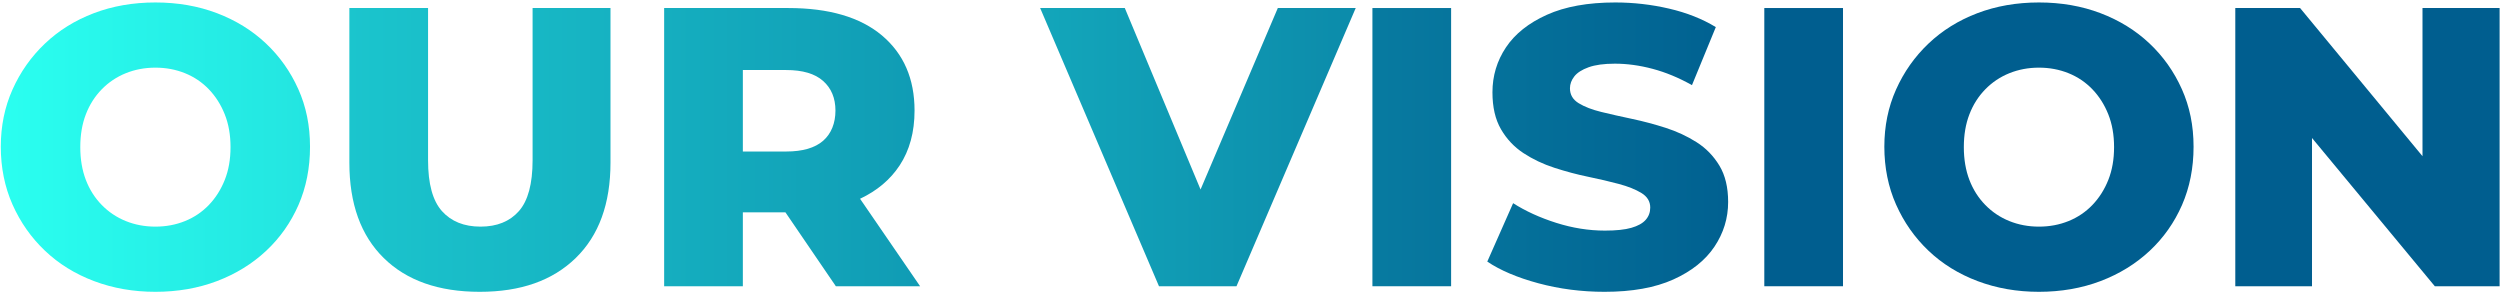 <svg width="629" height="74" viewBox="0 0 629 74" fill="none" xmlns="http://www.w3.org/2000/svg">
<path d="M11.3 63.07C14.77 66.37 18.88 68.92 23.65 70.72C28.42 72.52 33.57 73.42 39.1 73.42C44.63 73.42 49.87 72.52 54.6 70.72C59.33 68.92 63.45 66.39 66.95 63.12C70.45 59.85 73.16 56 75.1 51.57C77.03 47.14 78 42.25 78 36.92C78 31.59 77.02 26.82 75.05 22.42C73.08 18.02 70.37 14.19 66.9 10.92C63.43 7.65 59.33 5.12 54.6 3.32C49.87 1.52 44.7 0.62 39.1 0.62C33.5 0.62 28.33 1.52 23.6 3.32C18.87 5.12 14.77 7.67 11.3 10.97C7.83 14.27 5.12 18.12 3.15 22.52C1.18 26.92 0.2 31.72 0.2 36.92C0.2 42.12 1.18 47.04 3.15 51.47C5.12 55.9 7.83 59.77 11.3 63.07ZM21.6 28.77C22.53 26.34 23.87 24.24 25.6 22.47C27.33 20.7 29.35 19.35 31.65 18.42C33.95 17.49 36.43 17.02 39.1 17.02C41.77 17.02 44.25 17.49 46.55 18.42C48.85 19.35 50.85 20.7 52.55 22.47C54.25 24.24 55.58 26.34 56.55 28.77C57.52 31.2 58 33.95 58 37.02C58 40.09 57.52 42.84 56.55 45.27C55.58 47.7 54.25 49.8 52.55 51.57C50.85 53.34 48.85 54.69 46.55 55.62C44.25 56.55 41.77 57.02 39.1 57.02C36.43 57.02 33.95 56.55 31.65 55.62C29.35 54.69 27.33 53.34 25.6 51.57C23.87 49.8 22.53 47.7 21.6 45.27C20.67 42.84 20.2 40.09 20.2 37.02C20.2 33.95 20.66 31.2 21.6 28.77Z" fill="url(#paint0_linear_1_3108)"/>
<path d="M134 40.32C134 46.25 132.85 50.52 130.55 53.12C128.25 55.72 125.03 57.02 120.9 57.02C116.77 57.02 113.53 55.72 111.2 53.12C108.87 50.52 107.7 46.25 107.7 40.32V2.02H87.9V40.92C87.9 51.25 90.78 59.25 96.55 64.92C102.32 70.59 110.37 73.42 120.7 73.42C131.03 73.42 139.02 70.59 144.85 64.92C150.68 59.25 153.6 51.25 153.6 40.92V2.02H134V40.32Z" fill="url(#paint1_linear_1_3108)"/>
<path d="M226.35 41.62C228.85 37.82 230.1 33.22 230.1 27.82C230.1 19.82 227.36 13.52 221.9 8.92C216.43 4.32 208.56 2.02 198.3 2.02H167.1V72.02H186.9V53.42H197.61L210.3 72.02H231.5L216.39 50.01C220.67 47.99 223.99 45.2 226.35 41.62ZM207.1 35.42C205.03 37.22 201.93 38.12 197.8 38.12H186.9V17.62H197.8C201.93 17.62 205.03 18.53 207.1 20.37C209.16 22.2 210.2 24.68 210.2 27.82C210.2 30.96 209.16 33.62 207.1 35.42Z" fill="url(#paint2_linear_1_3108)"/>
<path d="M302.06 47.68L283 2.02H261.7L291.6 72.02H311.1L341.1 2.02H321.5L302.06 47.68Z" fill="url(#paint3_linear_1_3108)"/>
<path d="M365.1 2.02H345.3V72.02H365.1V2.02Z" fill="url(#paint4_linear_1_3108)"/>
<path d="M426.85 35.77C424.48 34.27 421.9 33.07 419.1 32.17C416.3 31.27 413.48 30.52 410.65 29.92C407.82 29.32 405.23 28.74 402.9 28.17C400.57 27.6 398.67 26.87 397.2 25.97C395.73 25.07 395 23.82 395 22.22C395 21.15 395.37 20.15 396.1 19.22C396.83 18.29 398.03 17.52 399.7 16.92C401.37 16.32 403.57 16.02 406.3 16.02C409.37 16.02 412.53 16.45 415.8 17.32C419.07 18.19 422.37 19.55 425.7 21.42L431.7 6.82C428.3 4.75 424.38 3.2 419.95 2.17C415.52 1.14 411 0.62 406.4 0.62C399.53 0.62 393.8 1.65 389.2 3.72C384.6 5.79 381.17 8.52 378.9 11.92C376.63 15.32 375.5 19.09 375.5 23.22C375.5 26.95 376.21 30.05 377.65 32.52C379.08 34.99 380.97 36.99 383.3 38.52C385.63 40.05 388.23 41.29 391.1 42.22C393.97 43.15 396.78 43.9 399.55 44.47C402.32 45.04 404.88 45.64 407.25 46.27C409.62 46.9 411.53 47.67 413 48.57C414.46 49.47 415.2 50.69 415.2 52.22C415.2 53.42 414.82 54.45 414.05 55.32C413.28 56.19 412.08 56.85 410.45 57.32C408.82 57.79 406.6 58.02 403.8 58.02C399.73 58.02 395.65 57.37 391.55 56.07C387.45 54.77 383.83 53.12 380.7 51.12L374.2 65.82C377.47 68.02 381.75 69.84 387.05 71.27C392.35 72.7 397.9 73.42 403.7 73.42C410.63 73.42 416.4 72.39 421 70.32C425.6 68.25 429.05 65.5 431.35 62.07C433.65 58.64 434.8 54.89 434.8 50.82C434.8 47.15 434.07 44.1 432.6 41.67C431.13 39.24 429.22 37.27 426.85 35.77Z" fill="url(#paint5_linear_1_3108)"/>
<path d="M463.7 2.02H443.9V72.02H463.7V2.02Z" fill="url(#paint6_linear_1_3108)"/>
<path d="M540.8 10.92C537.33 7.65 533.23 5.12 528.5 3.32C523.77 1.52 518.6 0.62 513 0.62C507.4 0.62 502.23 1.52 497.5 3.32C492.77 5.12 488.67 7.67 485.2 10.97C481.73 14.27 479.02 18.12 477.05 22.52C475.08 26.92 474.1 31.72 474.1 36.92C474.1 42.12 475.08 47.04 477.05 51.47C479.02 55.9 481.73 59.77 485.2 63.07C488.67 66.37 492.78 68.92 497.55 70.72C502.32 72.52 507.47 73.42 513 73.42C518.53 73.42 523.77 72.52 528.5 70.72C533.23 68.92 537.35 66.39 540.85 63.12C544.35 59.85 547.06 56 549 51.57C550.93 47.14 551.9 42.25 551.9 36.92C551.9 31.59 550.92 26.82 548.95 22.42C546.98 18.02 544.27 14.19 540.8 10.92ZM530.45 45.27C529.48 47.7 528.15 49.8 526.45 51.57C524.75 53.34 522.75 54.69 520.45 55.62C518.15 56.55 515.67 57.02 513 57.02C510.33 57.02 507.85 56.55 505.55 55.62C503.25 54.69 501.23 53.34 499.5 51.57C497.77 49.8 496.43 47.7 495.5 45.27C494.57 42.84 494.1 40.09 494.1 37.02C494.1 33.95 494.56 31.2 495.5 28.77C496.43 26.34 497.77 24.24 499.5 22.47C501.23 20.7 503.25 19.35 505.55 18.42C507.85 17.49 510.33 17.02 513 17.02C515.67 17.02 518.15 17.49 520.45 18.42C522.75 19.35 524.75 20.7 526.45 22.47C528.15 24.24 529.48 26.34 530.45 28.77C531.42 31.2 531.9 33.95 531.9 37.02C531.9 40.09 531.42 42.84 530.45 45.27Z" fill="url(#paint7_linear_1_3108)"/>
<path d="M609.5 39.3L578.7 2.02H562.4V72.02H581.7V34.72L612.6 72.02H628.9V2.02H609.5V39.3Z" fill="url(#paint8_linear_1_3108)"/>
<defs>
<linearGradient id="paint0_linear_1_3108" x1="0.2" y1="37.02" x2="640.25" y2="37.02" gradientUnits="userSpaceOnUse">
<stop stop-color="#2AFFF0"/>
<stop offset="0.74" stop-color="#005E8F"/>
</linearGradient>
<linearGradient id="paint1_linear_1_3108" x1="-113" y1="37.72" x2="640.25" y2="37.72" gradientUnits="userSpaceOnUse">
<stop stop-color="#2AFFF0"/>
<stop offset="0.74" stop-color="#005E8F"/>
</linearGradient>
<linearGradient id="paint2_linear_1_3108" x1="-113" y1="37.02" x2="640.25" y2="37.02" gradientUnits="userSpaceOnUse">
<stop stop-color="#2AFFF0"/>
<stop offset="0.74" stop-color="#005E8F"/>
</linearGradient>
<linearGradient id="paint3_linear_1_3108" x1="0.2" y1="37.02" x2="640.25" y2="37.02" gradientUnits="userSpaceOnUse">
<stop stop-color="#2AFFF0"/>
<stop offset="0.74" stop-color="#005E8F"/>
</linearGradient>
<linearGradient id="paint4_linear_1_3108" x1="-113" y1="-1404" x2="640.25" y2="-1404" gradientUnits="userSpaceOnUse">
<stop stop-color="#2AFFF0"/>
<stop offset="0.74" stop-color="#005E8F"/>
</linearGradient>
<linearGradient id="paint5_linear_1_3108" x1="-113" y1="-1404" x2="640.25" y2="-1404" gradientUnits="userSpaceOnUse">
<stop stop-color="#2AFFF0"/>
<stop offset="0.74" stop-color="#005E8F"/>
</linearGradient>
<linearGradient id="paint6_linear_1_3108" x1="-113" y1="-1404" x2="640.25" y2="-1404" gradientUnits="userSpaceOnUse">
<stop stop-color="#2AFFF0"/>
<stop offset="0.74" stop-color="#005E8F"/>
</linearGradient>
<linearGradient id="paint7_linear_1_3108" x1="0.2" y1="37.02" x2="640.25" y2="37.02" gradientUnits="userSpaceOnUse">
<stop stop-color="#2AFFF0"/>
<stop offset="0.74" stop-color="#005E8F"/>
</linearGradient>
<linearGradient id="paint8_linear_1_3108" x1="-113" y1="37.02" x2="-112" y2="37.02" gradientUnits="userSpaceOnUse">
<stop stop-color="#2AFFF0"/>
<stop offset="0.74" stop-color="#005E8F"/>
</linearGradient>
</defs>
</svg>
